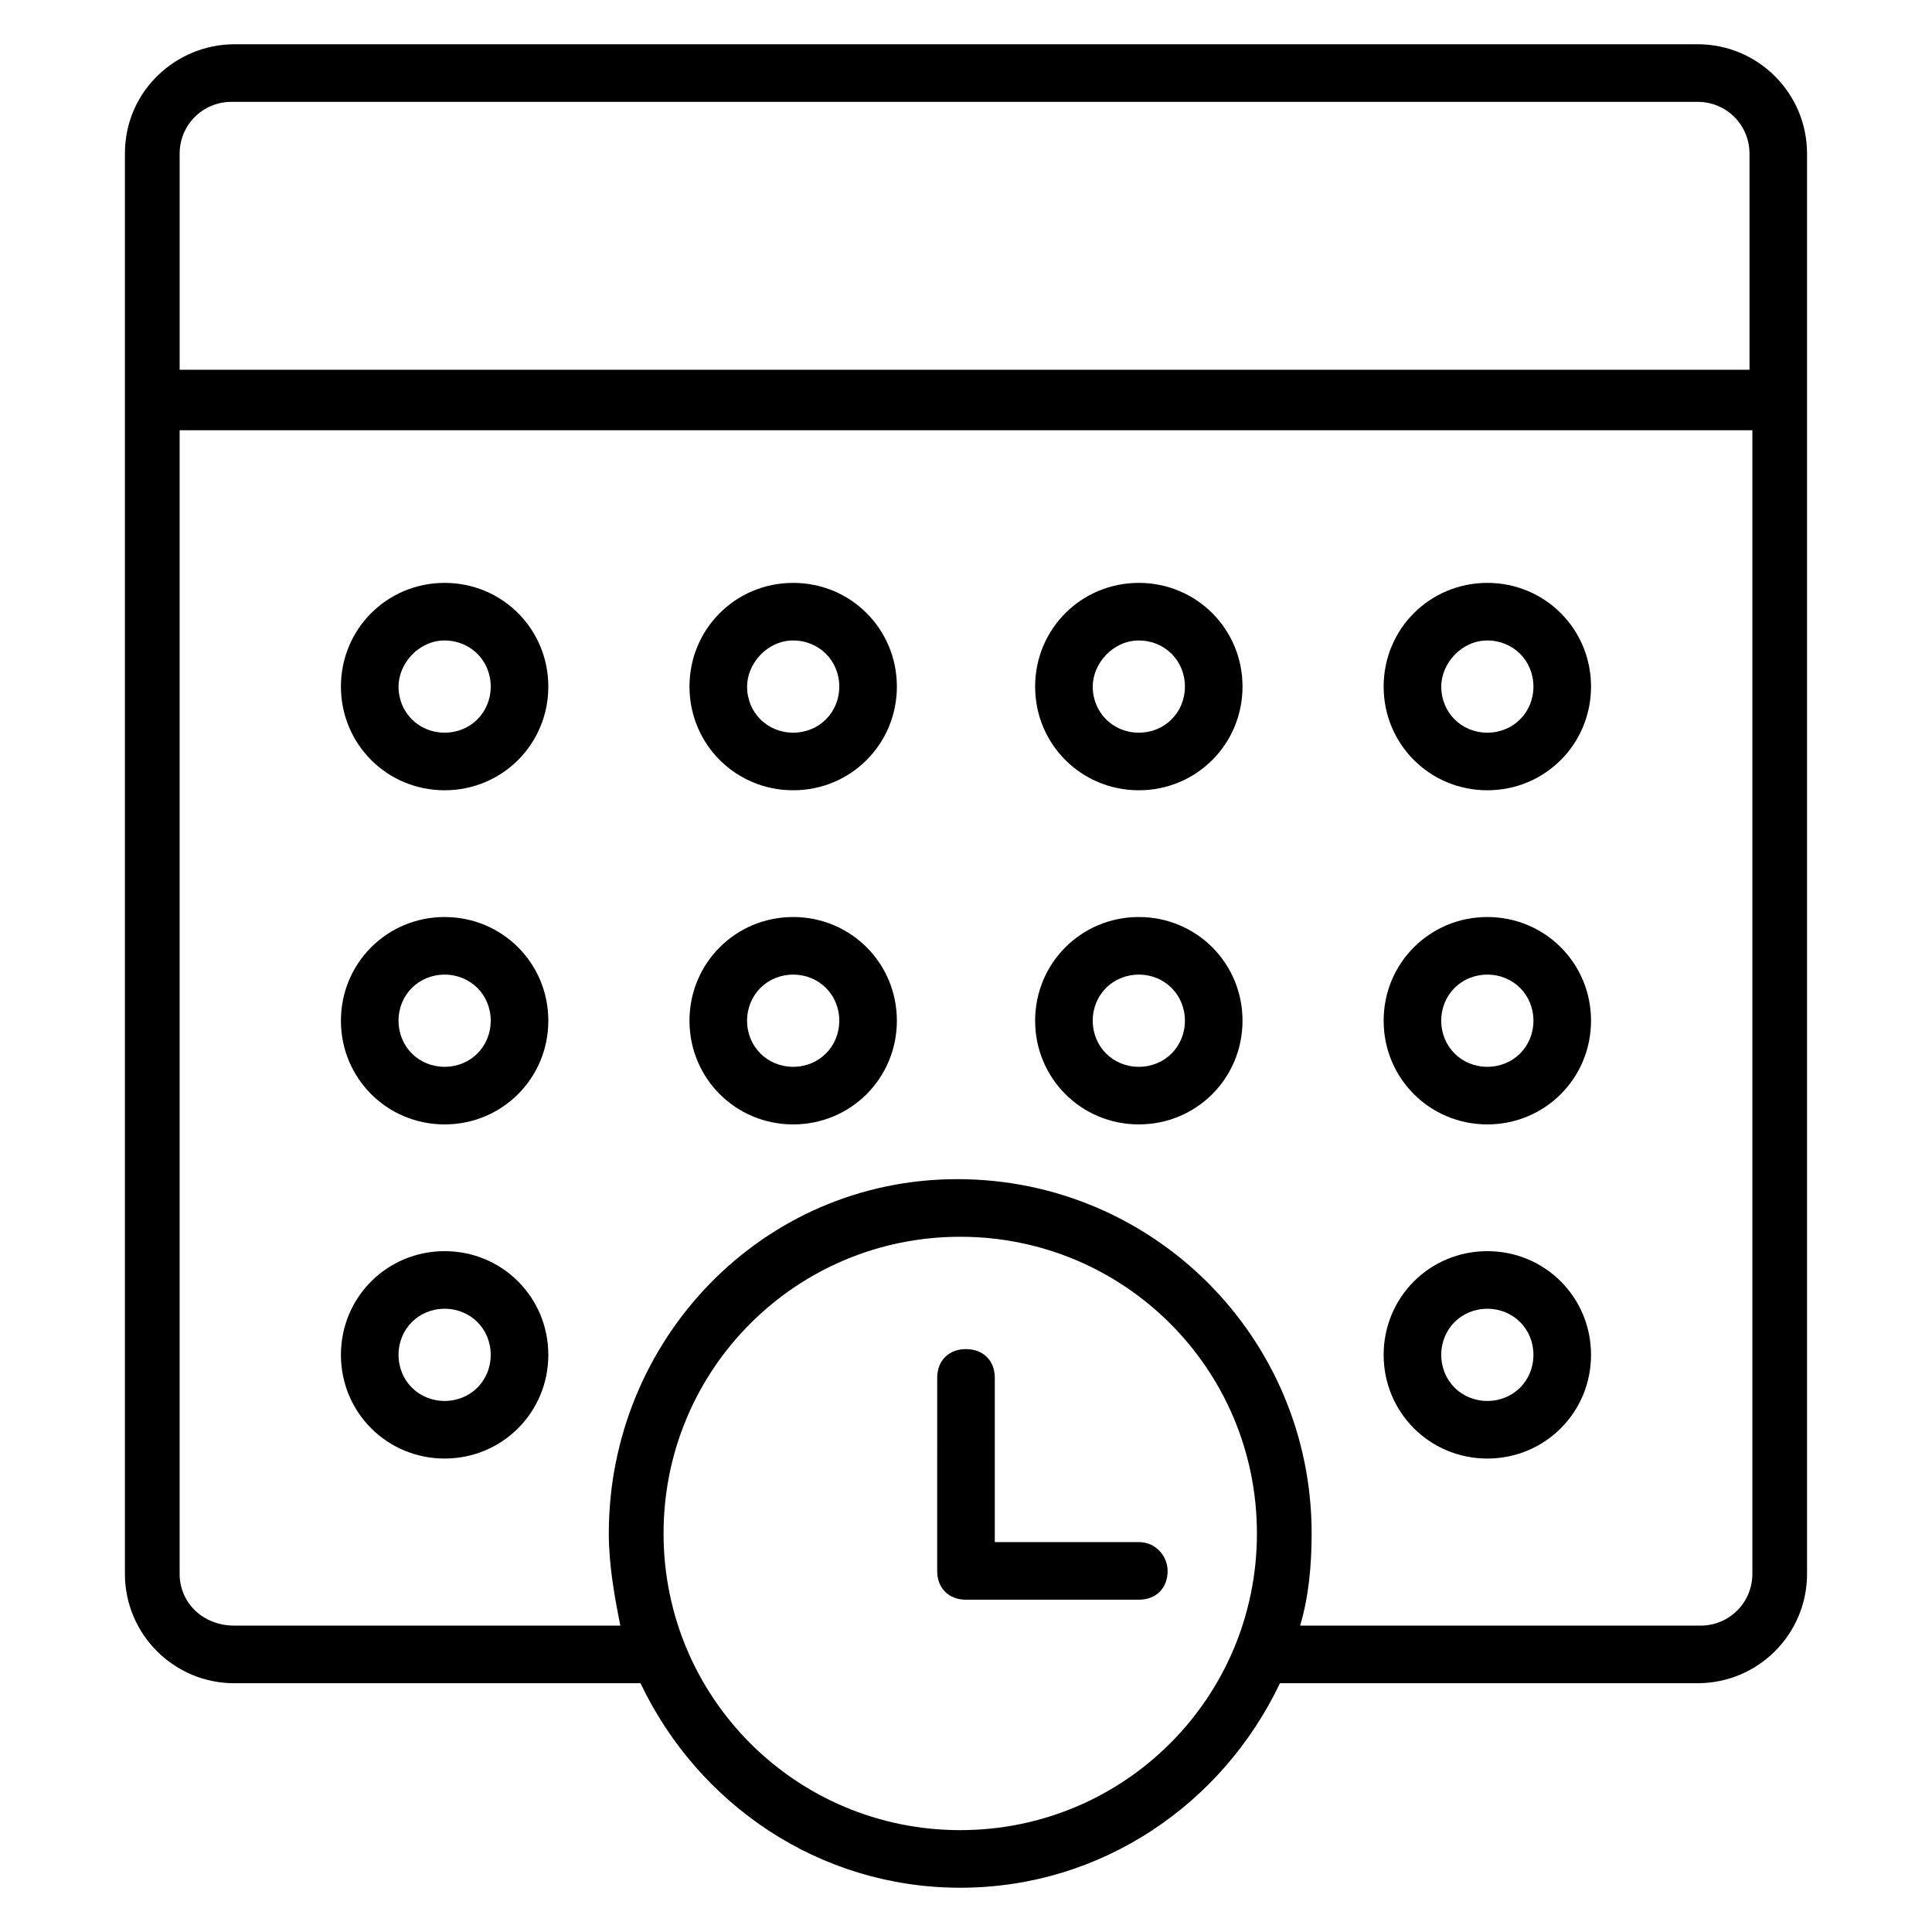 <?xml version="1.0" encoding="UTF-8"?>
<!-- Uploaded to: ICON Repo, www.iconrepo.com, Generator: ICON Repo Mixer Tools -->
<svg fill="#000000" width="800px" height="800px" version="1.1" viewBox="144 144 512 512" xmlns="http://www.w3.org/2000/svg">
 <g>
  <path d="m313.74 590.07c15.266 32.062 47.328 54.199 84.73 54.199s69.465-22.137 84.73-54.199h110.68c16.031 0 29.008-12.977 29.008-29.008v-376.33c0-16.031-12.977-29.008-29.008-29.008l-387.77 0.004c-15.266 0-29.008 12.215-29.008 29.008v376.33c0 16.031 12.977 29.008 29.008 29.008zm84.734 38.934c-43.512 0-78.625-35.113-78.625-78.625 0-43.512 35.113-78.625 78.625-78.625 43.512 0 78.625 35.113 78.625 78.625 0 43.512-35.113 78.625-78.625 78.625zm195.42-458.01c7.633 0 13.742 6.106 13.742 13.742v57.25l-416.03-0.004v-57.25c0-7.633 6.106-13.742 13.742-13.742zm-402.29 390.07v-303.05h416.79v303.05c0 7.633-6.106 13.742-13.742 13.742l-106.11-0.004c2.289-7.633 3.055-16.031 3.055-24.426 0-51.906-41.984-93.891-93.891-93.891-51.91-0.004-92.367 42.746-92.367 93.891 0 8.398 1.527 16.793 3.055 24.426h-102.29c-8.398 0-14.504-6.106-14.504-13.738z"/>
  <path d="m261.83 353.43c15.266 0 27.48-12.215 27.48-27.48s-12.215-27.48-27.48-27.48-27.48 12.215-27.48 27.48c0 15.27 12.215 27.48 27.48 27.48zm0-39.695c6.871 0 12.215 5.344 12.215 12.215s-5.344 12.215-12.215 12.215c-6.871 0-12.215-5.344-12.215-12.215 0-6.106 5.344-12.215 12.215-12.215z"/>
  <path d="m354.2 353.43c15.266 0 27.48-12.215 27.48-27.48s-12.215-27.48-27.48-27.48-27.48 12.215-27.48 27.48c0 15.27 12.211 27.48 27.48 27.48zm0-39.695c6.871 0 12.215 5.344 12.215 12.215s-5.344 12.215-12.215 12.215c-6.871 0-12.215-5.344-12.215-12.215 0-6.106 5.344-12.215 12.215-12.215z"/>
  <path d="m445.8 353.43c15.266 0 27.48-12.215 27.48-27.48s-12.215-27.48-27.48-27.48-27.48 12.215-27.48 27.48c0 15.27 12.211 27.48 27.48 27.48zm0-39.695c6.871 0 12.215 5.344 12.215 12.215s-5.344 12.215-12.215 12.215c-6.871 0-12.215-5.344-12.215-12.215 0-6.106 5.344-12.215 12.215-12.215z"/>
  <path d="m538.16 353.43c15.266 0 27.48-12.215 27.48-27.48s-12.215-27.48-27.48-27.48c-15.266 0-27.48 12.215-27.48 27.48 0 15.27 12.215 27.48 27.48 27.48zm0-39.695c6.871 0 12.215 5.344 12.215 12.215s-5.344 12.215-12.215 12.215c-6.871 0-12.215-5.344-12.215-12.215 0-6.106 5.344-12.215 12.215-12.215z"/>
  <path d="m261.83 441.98c15.266 0 27.48-12.215 27.48-27.48s-12.215-27.48-27.48-27.48-27.48 12.215-27.48 27.48 12.215 27.48 27.48 27.48zm0-39.695c6.871 0 12.215 5.344 12.215 12.215s-5.344 12.215-12.215 12.215c-6.871 0-12.215-5.344-12.215-12.215s5.344-12.215 12.215-12.215z"/>
  <path d="m354.2 441.98c15.266 0 27.48-12.215 27.48-27.48s-12.215-27.48-27.48-27.48-27.48 12.215-27.48 27.48 12.211 27.48 27.48 27.48zm0-39.695c6.871 0 12.215 5.344 12.215 12.215s-5.344 12.215-12.215 12.215c-6.871 0-12.215-5.344-12.215-12.215s5.344-12.215 12.215-12.215z"/>
  <path d="m445.8 441.98c15.266 0 27.48-12.215 27.48-27.48s-12.215-27.48-27.48-27.48-27.48 12.215-27.48 27.48 12.211 27.48 27.48 27.48zm0-39.695c6.871 0 12.215 5.344 12.215 12.215s-5.344 12.215-12.215 12.215c-6.871 0-12.215-5.344-12.215-12.215s5.344-12.215 12.215-12.215z"/>
  <path d="m538.16 441.98c15.266 0 27.48-12.215 27.48-27.48s-12.215-27.48-27.48-27.48c-15.266 0-27.48 12.215-27.48 27.48s12.215 27.48 27.48 27.48zm0-39.695c6.871 0 12.215 5.344 12.215 12.215s-5.344 12.215-12.215 12.215c-6.871 0-12.215-5.344-12.215-12.215s5.344-12.215 12.215-12.215z"/>
  <path d="m261.83 530.53c15.266 0 27.48-12.215 27.48-27.48s-12.215-27.48-27.48-27.48-27.48 12.215-27.48 27.48 12.215 27.48 27.48 27.48zm0-39.695c6.871 0 12.215 5.344 12.215 12.215 0 6.871-5.344 12.215-12.215 12.215-6.871 0-12.215-5.344-12.215-12.215 0-6.871 5.344-12.215 12.215-12.215z"/>
  <path d="m538.16 530.53c15.266 0 27.48-12.215 27.48-27.48s-12.215-27.48-27.48-27.48c-15.266 0-27.48 12.215-27.48 27.48s12.215 27.48 27.48 27.48zm0-39.695c6.871 0 12.215 5.344 12.215 12.215 0 6.871-5.344 12.215-12.215 12.215-6.871 0-12.215-5.344-12.215-12.215 0-6.871 5.344-12.215 12.215-12.215z"/>
  <path d="m445.8 552.67h-38.168v-43.512c0-4.582-3.055-7.633-7.633-7.633-4.582 0-7.633 3.055-7.633 7.633l-0.004 51.145c0 4.582 3.055 7.633 7.633 7.633h45.801c4.582 0 7.633-3.055 7.633-7.633 0.004-3.816-3.051-7.633-7.629-7.633z"/>
 </g>
</svg>